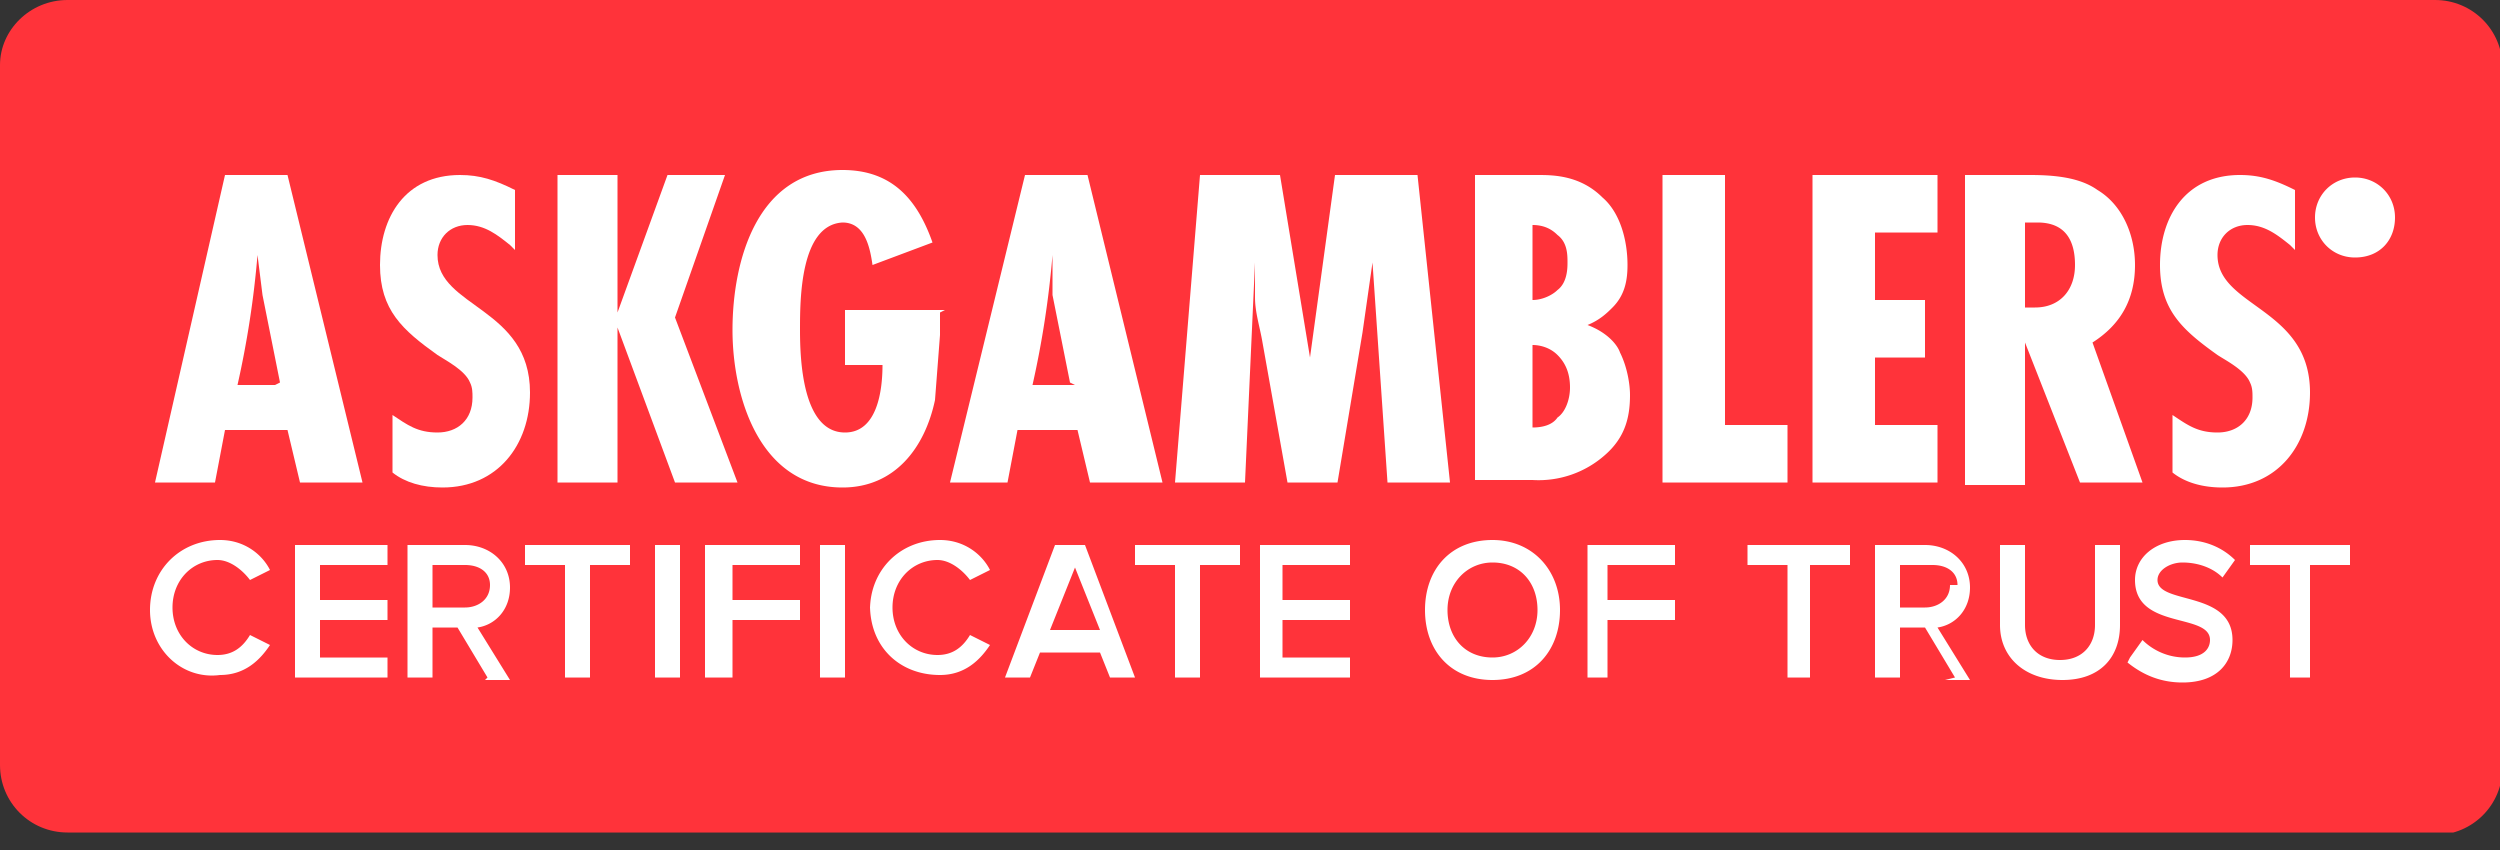 <svg xmlns="http://www.w3.org/2000/svg" xmlns:xlink="http://www.w3.org/1999/xlink" width="100" height="34" fill="none" xmlns:v="https://vecta.io/nano"><rect width="100%" height="100%" fill="#333333" stroke="none"/><g clip-path="url(#A)"><path fill-rule="evenodd" d="M97.3 33.3H2.7c-1.5 0-2.7-1.2-2.7-2.7v-28C0 1.2 1.2 0 2.7 0h94.7c1.5 0 2.7 1.2 2.7 2.7v28c0 1.5-1.2 2.7-2.7 2.7z" fill="#ff333a"/><g fill="#fff"><path d="M12 19.3l-.5-2.1H9l-.4 2.1H6.2L9 7h2.5l3 12.3H12zm-.8-4l-.7-3.5-.2-1.6a38 38 0 0 1-.8 5.2H11h0z"/><use xlink:href="#B"/><path d="M27 19.3l-2.3-6.2v6.2h-2.4V7h2.4v5.5l2-5.5H29l-2 5.7 2.5 6.6H27zm10.6-6.8v.9l-.2 2.6c-.4 1.9-1.6 3.5-3.7 3.5-3.3 0-4.4-3.6-4.4-6.3 0-2.8 1-6.4 4.4-6.4 2 0 3 1.2 3.6 2.9l-2.4.9c-.1-.7-.3-1.7-1.2-1.7C32 9 32 12 32 13.2s.1 4.1 1.8 4.1c1.3 0 1.5-1.7 1.5-2.7h-1.5v-2.2h4 0zm6 6.8l-.5-2.1h-2.4l-.4 2.1H38L41 7h2.5l3 12.3h-2.6zm-.8-4l-.7-3.5v-1.6a38 38 0 0 1-.8 5.2h1.7 0zm12.7 4l-.6-8.8-.4 2.8-1 6h-2l-1-5.6c-.1-.6-.3-1.2-.3-1.8v-1.4l-.4 8.8H47L48 7h3.2l1.2 7.3 1-7.3h3.3L58 19.3h-2.5zm6-12.3c.6 0 1.7 0 2.6.9.7.6 1 1.7 1 2.7 0 .6-.1 1.2-.6 1.7-.2.2-.5.5-1 .7.8.3 1.2.8 1.3 1.1.3.6.4 1.3.4 1.7 0 .9-.2 1.7-1 2.4a4 4 0 0 1-2.9 1H59V7h2.6zm-.2 5c.4 0 .8-.2 1-.4.4-.3.4-.9.4-1.1 0-.3 0-.8-.4-1.1-.2-.2-.5-.4-1-.4v3zm0 5.1c.4 0 .8-.1 1-.4.3-.2.5-.7.5-1.2 0-.6-.2-1-.5-1.3s-.7-.4-1-.4v3.3zm5.2 2.2V7H69v10h2.5v2.3h-5zm6 0V7h5v2.3H75V12h2v2.3h-2V17h2.5v2.3h-5zm10.7 0L81 13.7v5.7h-2.4V7h2.6c1 0 2 .1 2.7.6 1 .6 1.5 1.8 1.5 3 0 1.4-.6 2.4-1.7 3.1l2 5.6H83h0zm-2.2-7h.4c1 0 1.6-.7 1.6-1.7s-.4-1.7-1.5-1.7H81v3.4zm10.6-2.5c-.5-.4-1-.8-1.7-.8s-1.2.5-1.2 1.2c0 2.1 3.7 2.1 3.7 5.5 0 2.1-1.3 3.8-3.5 3.8-.8 0-1.5-.2-2-.6v-2.3c.6.4 1 .7 1.8.7s1.4-.5 1.4-1.4c0-.2 0-.4-.1-.6-.2-.5-1-.9-1.3-1.1-1.4-1-2.3-1.8-2.3-3.6 0-1.9 1-3.6 3.2-3.6.8 0 1.4.2 2.2.6V10zm2.6.5c1 0 1.6-.7 1.6-1.6s-.7-1.6-1.6-1.6-1.6.7-1.6 1.6.7 1.6 1.6 1.6zM6 24.4c0-1.6 1.2-2.8 2.8-2.8 1 0 1.7.6 2 1.2l-.8.4c-.3-.4-.8-.8-1.3-.8-1 0-1.8.8-1.8 1.9s.8 1.9 1.8 1.9c.6 0 1-.3 1.3-.8l.8.4c-.4.6-1 1.2-2 1.2-1.5.2-2.8-1-2.8-2.6zm5.8 2.7v-5.3h3.7v.8h-2.7V24h2.7v.8h-2.7v1.5h2.7v.8h-3.7zm7.7 0l-1.2-2h-1v2h-1v-5.3h2.3c1 0 1.8.7 1.8 1.7 0 .9-.6 1.5-1.3 1.6l1.3 2.1h-1 0zm.1-3.7c0-.5-.4-.8-1-.8h-1.3v1.7h1.3c.5 0 1-.3 1-.9zm3 3.7v-4.5H21v-.8h4.2v.8h-1.6v4.5h-1zm3.6 0v-5.3h1v5.3h-1zm2 0v-5.3H32v.8h-2.7V24H32v.8h-2.7v2.3h-1zm4.6 0v-5.3h1v5.3h-1zm2-2.7c0-1.6 1.2-2.8 2.8-2.8 1 0 1.7.6 2 1.2l-.8.4c-.3-.4-.8-.8-1.3-.8-1 0-1.8.8-1.8 1.9s.8 1.9 1.8 1.9c.6 0 1-.3 1.3-.8l.8.4c-.4.6-1 1.2-2 1.2-1.6 0-2.8-1.1-2.8-2.8zm9.6 2.7l-.4-1h-2.4l-.4 1h-1l2-5.3h1.2l2 5.3h-1zM43 22.7l-1 2.5h2l-1-2.5zm4 4.4v-4.5h-1.6v-.8h4.2v.8H48v4.5h-1zm3.4 0v-5.3H54v.8h-2.7V24H54v.8h-2.7v1.5H54v.8h-3.7zm6.6-2.7c0-1.6 1-2.8 2.7-2.8 1.6 0 2.7 1.2 2.7 2.8s-1 2.8-2.7 2.8S57 26 57 24.4zm4.5 0c0-1.1-.7-1.9-1.8-1.9-1 0-1.8.8-1.8 1.9s.7 1.9 1.8 1.9c1 0 1.8-.8 1.8-1.9zm2 2.7v-5.3H67v.8h-2.7V24H67v.8h-2.7v2.3h-1zm8 0v-4.5h-1.6v-.8H74v.8h-1.6v4.5h-1zm6.7 0l-1.2-2h-1v2h-1v-5.3H77c1 0 1.8.7 1.8 1.7 0 .9-.6 1.5-1.3 1.6l1.3 2.1h-1 0zm.1-3.7c0-.5-.4-.8-1-.8h-1.3v1.7H77c.5 0 1-.3 1-.9zm1.7 1.6v-3.2h1V25c0 .8.5 1.4 1.4 1.4s1.4-.6 1.4-1.4v-3.2h1V25c0 1.3-.8 2.2-2.3 2.2S80 26.3 80 25zm5.2 1.3l.5-.7c.4.4 1 .7 1.7.7.8 0 1-.4 1-.7 0-1.1-3-.4-3-2.4 0-.9.8-1.6 2-1.6.8 0 1.5.3 2 .8l-.5.7c-.4-.4-1-.6-1.6-.6-.5 0-1 .3-1 .7 0 1 3 .4 3 2.4 0 .9-.6 1.7-2 1.7-1 0-1.7-.4-2.2-.8zm6.4.8v-4.5h-1.6v-.8H94v.8h-1.6v4.5h-1z"/></g></g><defs><clipPath id="A"><path fill="#fff" d="M0 0h100v33.3H0z"/></clipPath><path id="B" d="M20.4 9.8c-.5-.4-1-.8-1.7-.8-.7 0-1.2.5-1.2 1.2 0 2.1 3.7 2.1 3.7 5.5 0 2.1-1.3 3.8-3.5 3.8-.8 0-1.5-.2-2-.6v-2.3c.6.4 1 .7 1.8.7.8 0 1.4-.5 1.4-1.4 0-.2 0-.4-.1-.6-.2-.5-1-.9-1.3-1.1-1.4-1-2.3-1.8-2.3-3.6 0-1.9 1-3.6 3.2-3.6.8 0 1.4.2 2.2.6v2.4z"/></defs></svg>